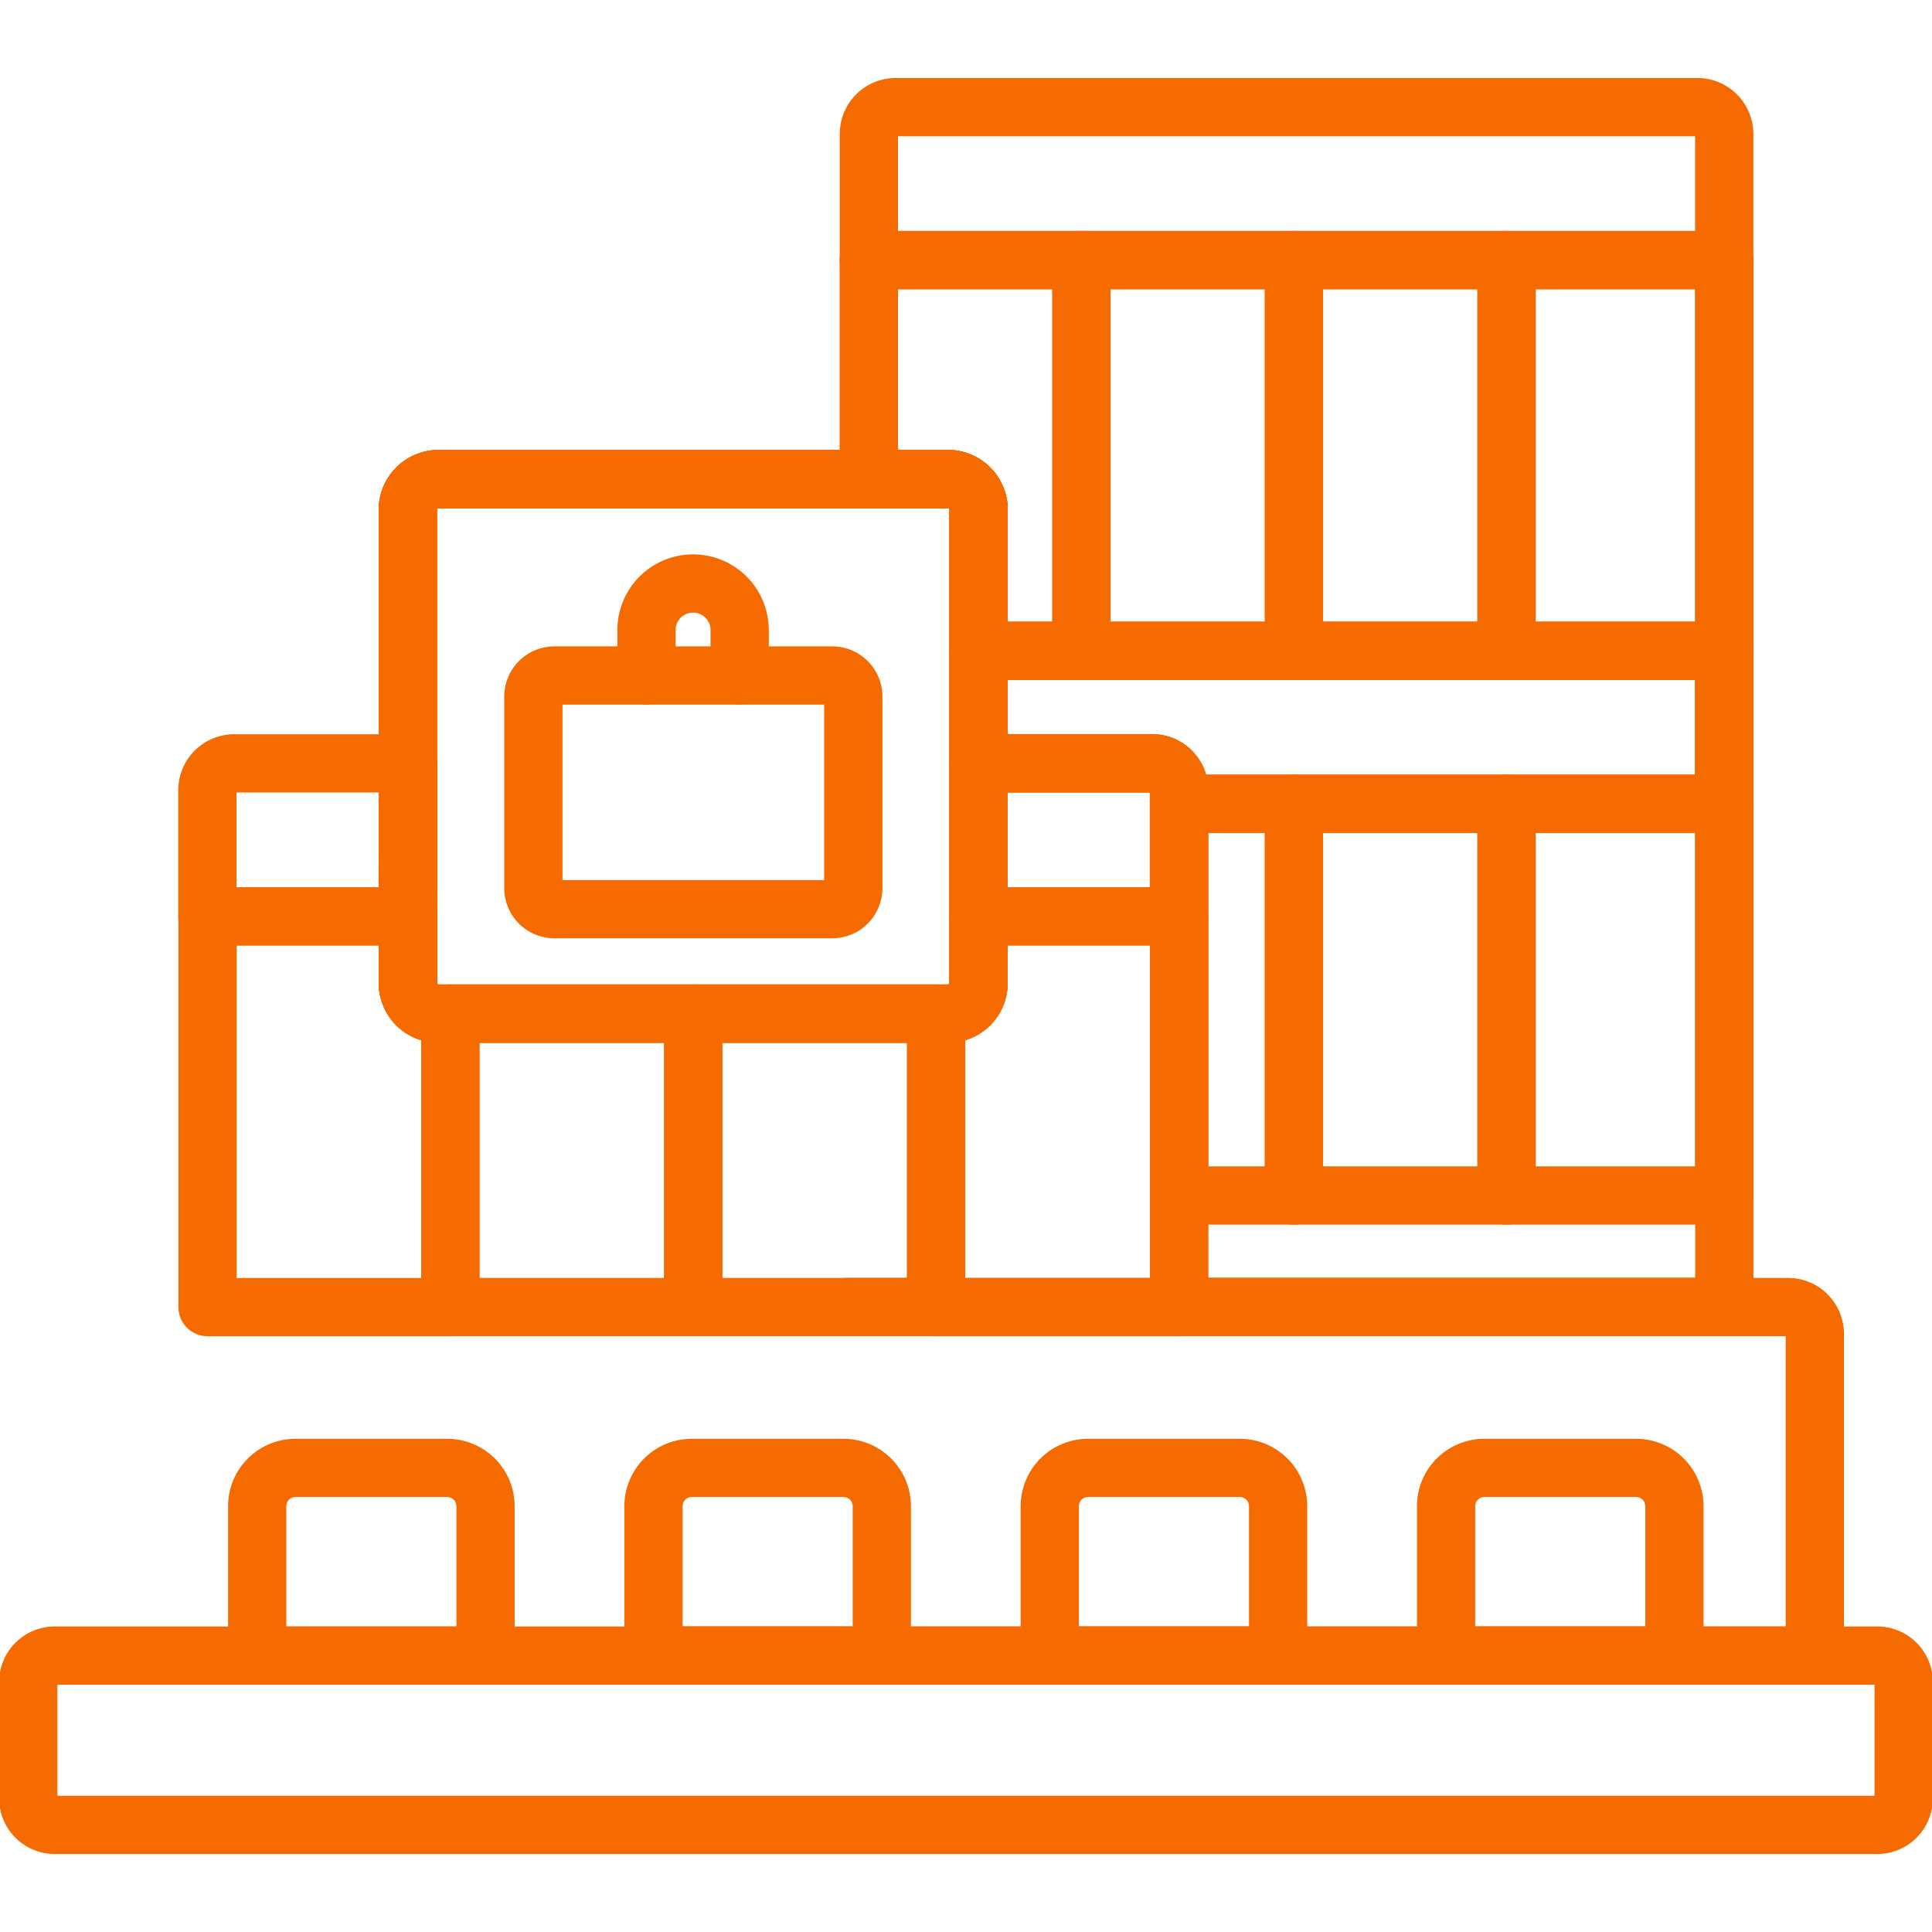 <?xml version="1.0" encoding="UTF-8"?>
<svg xmlns="http://www.w3.org/2000/svg" width="41.468" height="41.468" viewBox="0 0 41.468 41.468">
  <defs>
    <clipPath id="8sfn0cia1a">
      <path d="M0-682.665h41.468v41.465H0z" transform="translate(0 682.665)"></path>
    </clipPath>
  </defs>
  <g style="clip-path:url(#8sfn0cia1a)">
    <path d="M-283.879-50.772h-18.359v-2.708a.576.576 0 0 1 .576-.576h17.208a.576.576 0 0 1 .575.576z" transform="translate(320.887 56.355)" style="fill:none;stroke:#f56b00;stroke-linecap:round;stroke-linejoin:round;stroke-miterlimit:10;stroke-width:1.25px"></path>
    <path d="M386.672-582.374h-4.562v-8.386h4.562z" transform="translate(-358.899 596.343)" style="fill:none;stroke:#f56b00;stroke-linecap:round;stroke-linejoin:round;stroke-miterlimit:10;stroke-width:1.25px"></path>
    <path d="M461.777-582.374h-4.562v-8.386h4.562z" transform="translate(-429.442 596.343)" style="fill:none;stroke:#f56b00;stroke-linecap:round;stroke-linejoin:round;stroke-miterlimit:10;stroke-width:1.25px"></path>
    <path d="M536.995-582.374h-4.672v-8.386h4.672z" transform="translate(-499.987 596.343)" style="fill:none;stroke:#f56b00;stroke-linecap:round;stroke-linejoin:round;stroke-miterlimit:10;stroke-width:1.25px"></path>
    <path d="M461.777-390.243h-4.562v-8.408h4.562z" transform="translate(-429.442 415.903)" style="fill:none;stroke:#f56b00;stroke-linecap:round;stroke-linejoin:round;stroke-miterlimit:10;stroke-width:1.25px"></path>
    <path d="M536.995-390.243h-4.672v-8.408h4.672z" transform="translate(-499.987 415.903)" style="fill:none;stroke:#f56b00;stroke-linecap:round;stroke-linejoin:round;stroke-miterlimit:10;stroke-width:1.25px"></path>
    <path d="M-613.646-56.182h-39.119a.567.567 0 0 1-.567-.567v-2.5a.567.567 0 0 1 .567-.567h39.119a.567.567 0 0 1 .567.567v2.5a.567.567 0 0 1-.567.567z" transform="translate(653.939 95.351)" style="fill:none;stroke:#f56b00;stroke-linecap:round;stroke-linejoin:round;stroke-miterlimit:10;stroke-width:1.25px"></path>
    <path d="M-179.216-177.4h-10.933a.658.658 0 0 1-.658-.658v-10.157a.658.658 0 0 1 .658-.658h10.933a.658.658 0 0 1 .658.658v10.157a.658.658 0 0 1-.658.658z" transform="translate(199.561 199.156)" style="fill:none;stroke:#f56b00;stroke-linecap:round;stroke-linejoin:round;stroke-miterlimit:10;stroke-width:1.25px"></path>
    <path d="M0-30.526v-.974a1 1 0 0 1 1-1 1 1 0 0 1 1 1v.972" transform="translate(13.876 45.024)" style="fill:none;stroke:#f56b00;stroke-linecap:round;stroke-linejoin:round;stroke-miterlimit:10;stroke-width:1.25px"></path>
    <path d="M-75.785-62.279v-3.206a.822.822 0 0 0-.822-.822h-3.257a.822.822 0 0 0-.822.822v3.206z" transform="translate(86.206 97.814)" style="fill:none;stroke:#f56b00;stroke-linecap:round;stroke-linejoin:round;stroke-miterlimit:10;stroke-width:1.25px"></path>
    <path d="M-75.785-62.279v-3.206a.822.822 0 0 0-.822-.822h-3.257a.822.822 0 0 0-.822.822v3.206z" transform="translate(94.712 97.814)" style="fill:none;stroke:#f56b00;stroke-linecap:round;stroke-linejoin:round;stroke-miterlimit:10;stroke-width:1.25px"></path>
    <path d="M-75.785-62.279v-3.206a.822.822 0 0 0-.822-.822h-3.257a.822.822 0 0 0-.822.822v3.206z" transform="translate(103.218 97.814)" style="fill:none;stroke:#f56b00;stroke-linecap:round;stroke-linejoin:round;stroke-miterlimit:10;stroke-width:1.25px"></path>
    <path d="M-75.785-62.279v-3.206a.822.822 0 0 0-.822-.822h-3.257a.822.822 0 0 0-.822.822v3.206z" transform="translate(111.724 97.814)" style="fill:none;stroke:#f56b00;stroke-linecap:round;stroke-linejoin:round;stroke-miterlimit:10;stroke-width:1.25px"></path>
    <path d="M-563.581-115.671v-6.905a.575.575 0 0 0-.575-.576h-35.3a.575.575 0 0 0-.575.576v6.905z" transform="translate(602.534 151.206)" style="stroke-dasharray:28 35 800 0;fill:none;stroke:#f56b00;stroke-linecap:round;stroke-linejoin:round;stroke-miterlimit:10;stroke-width:1.25px"></path>
    <path d="M-179.216-177.4h-10.933a.658.658 0 0 1-.658-.658v-10.157a.658.658 0 0 1 .658-.658h10.933a.658.658 0 0 1 .658.658v10.157a.658.658 0 0 1-.658.658z" transform="translate(199.561 199.156)" style="fill:none;stroke:#f56b00;stroke-linecap:round;stroke-linejoin:round;stroke-miterlimit:10;stroke-width:1.25px"></path>
    <path d="M-179.216-177.4h-10.933a.658.658 0 0 1-.658-.658v-10.157a.658.658 0 0 1 .658-.658h10.933a.658.658 0 0 1 .658.658v10.157a.658.658 0 0 1-.658.658z" transform="translate(199.561 199.156)" style="fill:none;stroke:#f56b00;stroke-linecap:round;stroke-linejoin:round;stroke-miterlimit:10;stroke-width:1.25px"></path>
    <path d="M-179.216-177.4h-10.933a.658.658 0 0 1-.658-.658v-10.157a.658.658 0 0 1 .658-.658h10.933a.658.658 0 0 1 .658.658v10.157a.658.658 0 0 1-.658.658z" transform="translate(199.561 199.156)" style="fill:none;stroke:#f56b00;stroke-linecap:round;stroke-linejoin:round;stroke-miterlimit:10;stroke-width:1.25px"></path>
    <path d="M-57.651 0h-3.729v3.284h4.3V.575A.575.575 0 0 0-57.651 0z" transform="translate(82.383 16.385)" style="fill:none;stroke:#f56b00;stroke-linecap:round;stroke-linejoin:round;stroke-miterlimit:10;stroke-width:1.25px"></path>
    <path d="M-66.549 0h-3.728a.576.576 0 0 0-.576.575v2.709h4.3z" transform="translate(75.304 16.385)" style="fill:none;stroke:#f56b00;stroke-linecap:round;stroke-linejoin:round;stroke-miterlimit:10;stroke-width:1.25px"></path>
    <path d="M159.109-318.214h5.214v-6.3h-5.214z" transform="translate(-149.444 346.268)" style="fill:none;stroke:#f56b00;stroke-linecap:round;stroke-linejoin:round;stroke-miterlimit:10;stroke-width:1.25px"></path>
    <path d="M244.945-318.214h5.214v-6.3h-5.214z" transform="translate(-230.066 346.268)" style="fill:none;stroke:#f56b00;stroke-linecap:round;stroke-linejoin:round;stroke-miterlimit:10;stroke-width:1.25px"></path>
    <path d="M-14.071 0v1.429a.658.658 0 0 1-.658.658h-.252v6.3h5.214V0z" transform="translate(35.074 19.669)" style="fill:none;stroke:#f56b00;stroke-linecap:round;stroke-linejoin:round;stroke-miterlimit:10;stroke-width:1.25px"></path>
    <path d="M-76.72-32.269a.658.658 0 0 1-.658-.658v-1.429h-4.3v8.386h5.214v-6.3z" transform="translate(86.132 54.025)" style="stroke-dasharray:107 35 200 0;fill:none;stroke:#f56b00;stroke-linecap:round;stroke-linejoin:round;stroke-miterlimit:10;stroke-width:1.25px"></path>
    <path d="M0 0v8.408h2.466V0z" style="fill:none;stroke:#f56b00;stroke-linecap:round;stroke-linejoin:round;stroke-miterlimit:10;stroke-width:1.25px" transform="translate(25.307 17.252)"></path>
    <path d="M-26.234-72.672a.658.658 0 0 1 .658.658v3.028h2.208v-8.386h-4.562v4.7z" transform="translate(46.58 82.955)" style="fill:none;stroke:#f56b00;stroke-linecap:round;stroke-linejoin:round;stroke-miterlimit:10;stroke-width:1.25px"></path>
    <path d="M0 0v2.417h3.728a.576.576 0 0 1 .576.575v.291H16V0z" style="fill:none;stroke:#f56b00;stroke-linecap:round;stroke-linejoin:round;stroke-miterlimit:10;stroke-width:1.25px" transform="translate(21.003 13.969)"></path>
    <path d="M-36.4-82.841v5.441h3.728a.576.576 0 0 1 .576.575v11.094h11.7V-88.2h-18.361v4.7h1.7a.658.658 0 0 1 .657.659z" transform="translate(57.406 93.781)" style="fill:none;stroke:#f56b00;stroke-linecap:round;stroke-linejoin:round;stroke-miterlimit:10;stroke-width:1.25px"></path>
    <path d="M-99.2-77.546h-5.965a.451.451 0 0 1-.451-.451v-4.113a.451.451 0 0 1 .451-.451h5.965a.451.451 0 0 1 .451.451V-78a.451.451 0 0 1-.451.454z" transform="translate(117.064 97.06)" style="fill:none;stroke:#f56b00;stroke-linecap:round;stroke-linejoin:round;stroke-miterlimit:10;stroke-width:1.25px"></path>
  </g>
</svg>
